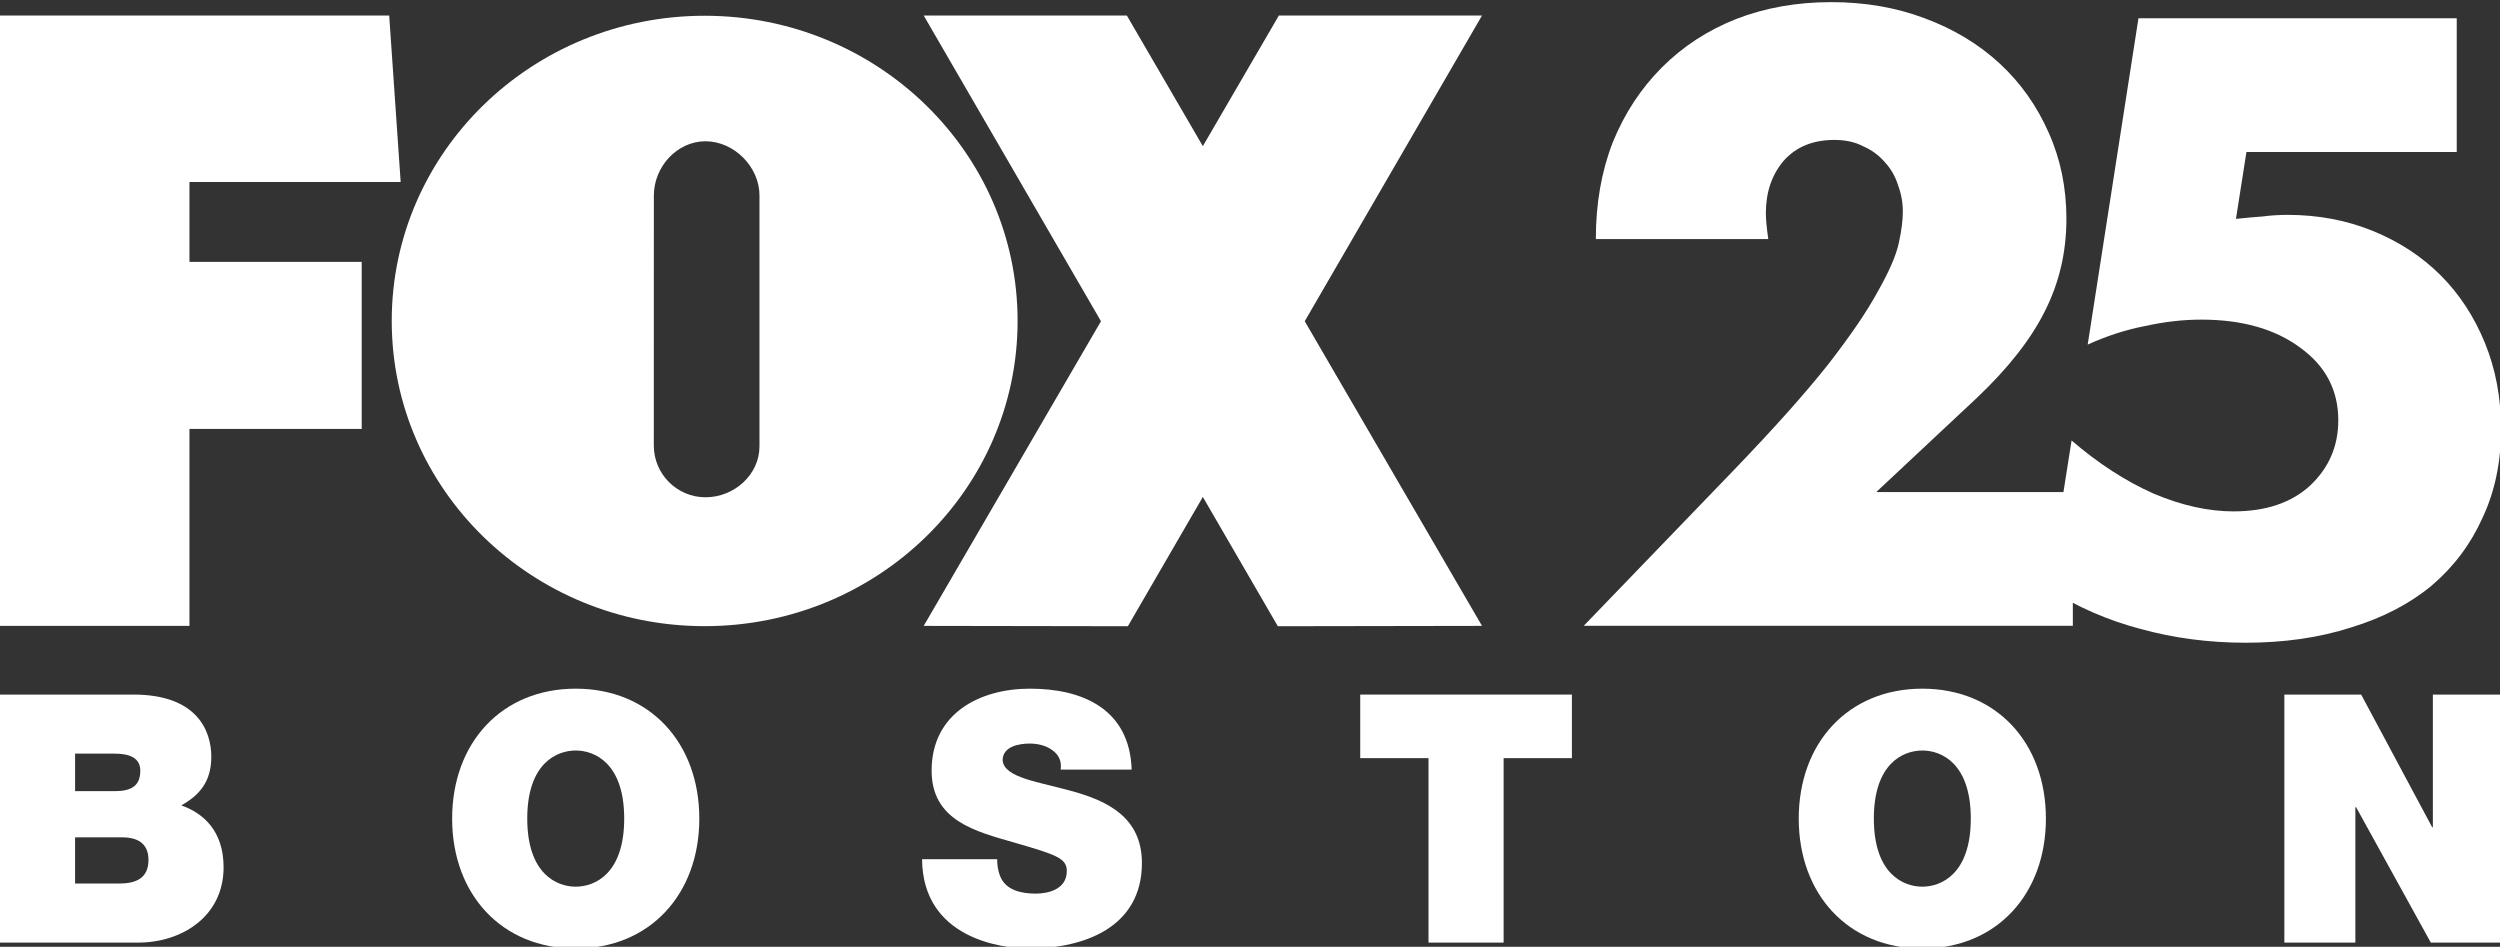 <?xml version="1.0" encoding="UTF-8" standalone="no"?>
<!-- Created with Inkscape (http://www.inkscape.org/) -->

<svg
   width="403.184mm"
   height="152.698mm"
   viewBox="0 0 403.184 152.698"
   version="1.1"
   id="svg1"
   xml:space="preserve"
   inkscape:version="1.4.2 (f4327f4, 2025-05-13)"
   sodipodi:docname="Fts-boston-a.svg"
   xmlns:inkscape="http://www.inkscape.org/namespaces/inkscape"
   xmlns:sodipodi="http://sodipodi.sourceforge.net/DTD/sodipodi-0.dtd"
   xmlns:xlink="http://www.w3.org/1999/xlink"
   xmlns="http://www.w3.org/2000/svg"
   xmlns:svg="http://www.w3.org/2000/svg"><rect x="0" y="0" width="403.184" height="152.698" fill="#333333" stroke="none"/><sodipodi:namedview
     id="namedview1"
     pagecolor="#ffffff"
     bordercolor="#000000"
     borderopacity="0.25"
     inkscape:showpageshadow="2"
     inkscape:pageopacity="0.0"
     inkscape:pagecheckerboard="true"
     inkscape:deskcolor="#d1d1d1"
     inkscape:document-units="mm"
     inkscape:zoom="0.74898461"
     inkscape:cx="762.36547"
     inkscape:cy="289.05801"
     inkscape:window-width="2560"
     inkscape:window-height="1369"
     inkscape:window-x="-8"
     inkscape:window-y="-8"
     inkscape:window-maximized="1"
     inkscape:current-layer="g1" /><defs
     id="defs1"><filter
       id="filter158"
       inkscape:label="Lightness-Contrast"
       style="color-interpolation-filters:sRGB"><feColorMatrix
         id="feColorMatrix156"
         values="1 0 0 -1 -0 0 1 0 -1 -0 0 0 1 -1 -0 0 0 0 1 0" /></filter><linearGradient
       id="linearGradient4334"><stop
         offset="0"
         style="stop-color:#ffffff;stop-opacity:0"
         id="stop4336" /><stop
         offset="0.425"
         style="stop-color:#ffffff;stop-opacity:0"
         id="stop4364" /><stop
         offset="0.745"
         style="stop-color:#ffffff;stop-opacity:0.343"
         id="stop4362" /><stop
         offset="1"
         style="stop-color:#ffffff;stop-opacity:1"
         id="stop4338" /></linearGradient><linearGradient
       id="linearGradient4046"><stop
         offset="0"
         style="stop-color:#ffffff;stop-opacity:1"
         id="stop4048" /><stop
         offset="1"
         style="stop-color:#ffffff;stop-opacity:0"
         id="stop4050" /></linearGradient><linearGradient
       gradientTransform="matrix(0.076,0,0,0.076,-0.192,0.218)"
       gradientUnits="userSpaceOnUse"
       xlink:href="#linearGradient4046"
       id="linearGradient4052"
       y2="708.273"
       x2="1665.807"
       y1="2040.709"
       x1="1665.807" /><radialGradient
       gradientTransform="matrix(-0.936,0.943,-0.942,-0.936,163.867,33.028)"
       gradientUnits="userSpaceOnUse"
       xlink:href="#linearGradient4334"
       id="radialGradient4332"
       fy="43.517"
       fx="63.007"
       r="61.809"
       cy="43.517"
       cx="63.007" /><radialGradient
       gradientTransform="matrix(-5.23,5.291,-5.339,-5.55,-1721.03,-1230.221)"
       gradientUnits="userSpaceOnUse"
       xlink:href="#linearGradient4334"
       id="radialGradient4374"
       fy="-238.706"
       fx="39.948"
       r="61.809"
       cy="-238.706"
       cx="39.948" /><linearGradient
       id="linearGradient3056"><stop
         offset="0"
         style="stop-color:#2f4ea4;stop-opacity:1"
         id="stop3058" /><stop
         offset="0.373"
         style="stop-color:#26479d;stop-opacity:1"
         id="stop3060" /><stop
         offset="0.65"
         style="stop-color:#23459e;stop-opacity:1"
         id="stop3062" /><stop
         offset="1"
         style="stop-color:#263672;stop-opacity:1"
         id="stop3064" /></linearGradient><linearGradient
       id="linearGradient3008"><stop
         id="stop3010"
         style="stop-color:#ffffff;stop-opacity:0"
         offset="0" /><stop
         id="stop3012"
         style="stop-color:#ffffff;stop-opacity:0"
         offset="0.373" /><stop
         id="stop3014"
         style="stop-color:#ffffff;stop-opacity:0.343"
         offset="0.65" /><stop
         id="stop3016"
         style="stop-color:#ffffff;stop-opacity:1"
         offset="1" /></linearGradient><radialGradient
       gradientTransform="matrix(-0.936,0.943,-0.942,-0.936,163.867,33.028)"
       gradientUnits="userSpaceOnUse"
       xlink:href="#linearGradient4334"
       id="radialGradient4332-0"
       fy="43.517"
       fx="63.007"
       r="61.809"
       cy="43.517"
       cx="63.007" /><radialGradient
       gradientTransform="matrix(-7.137,7.071,-7.024,-7.09,-579.687,-1389.093)"
       gradientUnits="userSpaceOnUse"
       xlink:href="#linearGradient3008"
       id="radialGradient4374-9"
       fy="-206.44"
       fx="52.254"
       r="61.809"
       cy="-206.44"
       cx="52.254" /><radialGradient
       r="61.809"
       fy="-206.44"
       fx="52.254"
       cy="-206.44"
       cx="52.254"
       gradientTransform="matrix(-7.137,7.071,-7.024,-7.09,-579.687,-1389.093)"
       gradientUnits="userSpaceOnUse"
       id="radialGradient3120"
       xlink:href="#linearGradient3008"
       inkscape:collect="always" /></defs><g
     inkscape:label="Layer 1"
     inkscape:groupmode="layer"
     id="layer1"
     transform="translate(0,2.501)"><g
       id="g1"
       transform="scale(0.265)"><g
         transform="matrix(10,0,0,10,0.478,1.043)"
         id="logo/4-color/new-york"
         style="fill:#000000;fill-rule:evenodd;stroke:none;stroke-width:1" /><g
         id="g832"
         transform="matrix(0.887,0,0,0.865,0,-37.803)"
         style="fill:#ffffff;stroke:none;stroke-width:0;stroke-dasharray:none"><g
           id="layer1-0"
           transform="translate(-0.02,43.72)"
           style="fill:#ffffff;stroke:none;stroke-width:0;stroke-dasharray:none"><g
             id="g1614"
             style="fill:#ffffff;stroke:none;stroke-width:0;stroke-dasharray:none"><path
               style="fill:#ffffff;fill-rule:evenodd;stroke:none;stroke-width:0;stroke-dasharray:none"
               d="M 895.21,215.08 1016.84,429.42 876.75,429.66 825.3,338.7 773.86,429.66 633.78,429.42 755.41,215.08 633.78,0 H 773.16 L 825.3,91.9 877.46,0 h 139.38 z"
               id="path962"
               inkscape:connector-curvature="0" /><path
               style="fill:#ffffff;fill-rule:evenodd;stroke:none;stroke-width:0;stroke-dasharray:none"
               d="m 428.617,37.924 c -105.128,0 -190.342,83.093 -190.342,185.588 0,102.495 85.214,185.588 190.342,185.588 105.119,0 190.34,-83.093 190.34,-185.588 0,-102.495 -85.221,-185.588 -190.34,-185.588 z m 0.523,76.322 c 2.17,0 4.31,0.243 6.395,0.703 2.084,0.46 4.111,1.136 6.057,2.002 1.945,0.866 3.807,1.921 5.561,3.139 1.753,1.218 3.398,2.599 4.906,4.115 1.509,1.517 2.881,3.17 4.092,4.932 1.211,1.761 2.261,3.631 3.121,5.584 0.86,1.953 1.532,3.986 1.988,6.076 0.457,2.09 0.697,4.237 0.697,6.41 V 299.688 c 0,2.175 -0.241,4.29 -0.697,6.328 -0.457,2.038 -1.128,3.998 -1.988,5.861 -0.86,1.863 -1.91,3.63 -3.121,5.279 -1.211,1.649 -2.583,3.181 -4.092,4.578 -1.509,1.397 -3.154,2.658 -4.908,3.764 -1.754,1.106 -3.617,2.056 -5.562,2.832 -1.946,0.776 -3.974,1.378 -6.059,1.785 -2.085,0.407 -4.227,0.621 -6.398,0.621 -2.171,0 -4.29,-0.221 -6.338,-0.641 -2.047,-0.419 -4.023,-1.037 -5.904,-1.834 -1.881,-0.797 -3.669,-1.771 -5.342,-2.902 -1.673,-1.132 -3.233,-2.421 -4.656,-3.846 -1.423,-1.425 -2.709,-2.986 -3.84,-4.662 -1.13,-1.676 -2.105,-3.465 -2.9,-5.35 -0.796,-1.884 -1.413,-3.863 -1.832,-5.914 -0.419,-2.051 -0.639,-4.176 -0.639,-6.352 l 0.035,-152.029 c 0,-2.174 0.219,-4.32 0.637,-6.41 0.418,-2.09 1.036,-4.124 1.83,-6.076 0.794,-1.953 1.766,-3.823 2.895,-5.584 1.128,-1.761 2.413,-3.415 3.834,-4.932 1.421,-1.517 2.977,-2.897 4.648,-4.115 1.672,-1.218 3.459,-2.273 5.34,-3.139 1.88,-0.866 3.853,-1.542 5.9,-2.002 2.047,-0.46 4.169,-0.703 6.342,-0.703 z"
               id="path960"
               transform="matrix(1.128,0,0,1.157,0.02,-43.72)"
               inkscape:connector-curvature="0" /><path
               style="fill:#ffffff;fill-rule:evenodd;stroke:none;stroke-width:0;stroke-dasharray:none"
               d="M 0.02,429.42 V 0 h 267.03 l 7.87,117.13 H 130.01 v 56.2 h 118.18 v 117.5 H 130.01 v 138.59 z"
               id="path991-0"
               inkscape:connector-curvature="0" /></g></g><g
           aria-label="6"
           transform="matrix(11.508,0,0,12.468,-11744.634,-2583.493)"
           style="font-style:normal;font-variant:normal;font-weight:normal;font-stretch:normal;font-size:45.683px;line-height:1.25;font-family:'Proxima Nova';-inkscape-font-specification:'Proxima Nova, Normal';font-variant-ligatures:normal;font-variant-caps:normal;font-variant-numeric:normal;font-feature-settings:normal;text-align:start;letter-spacing:-4.774px;word-spacing:0px;writing-mode:lr-tb;text-anchor:start;fill:#ffffff;fill-opacity:1;stroke:none;stroke-width:0;stroke-dasharray:none"
           id="text988" /></g><g
         aria-label="BOSTON"
         style="font-style:normal;font-variant:normal;font-weight:normal;font-stretch:normal;font-size:40px;line-height:1.25;font-family:'Proxima Nova';-inkscape-font-specification:'Proxima Nova, Normal';font-variant-ligatures:normal;font-variant-caps:normal;font-variant-numeric:normal;font-feature-settings:normal;text-align:start;letter-spacing:-4.18px;word-spacing:0px;writing-mode:lr-tb;text-anchor:start;fill:#ffffff;fill-opacity:1;stroke:none;stroke-width:0;stroke-dasharray:none"
         id="text995"
         transform="matrix(5.194,0,0,5.285,-643.923,-1943.728)"><path
           d="m 132.772,462.418 h 5.52 c 2.08,0 3.08,0.92 3.08,2.6 0,2.2 -1.6,2.72 -3.44,2.72 h -5.16 z m -8.8,12.12 h 16.2 c 5.04,0 10,-2.96 10,-8.68 0,-4.2 -2.4,-6.24 -4.96,-7.12 2.12,-1.16 3.52,-2.72 3.52,-5.6 0,-2.92 -1.6,-7.16 -9.12,-7.16 h -15.64 z m 8.8,-21.76 h 4.64 c 1.8,0 3,0.52 3,1.96 0,1.84 -1.16,2.36 -3,2.36 h -4.64 z"
           style="font-style:normal;font-variant:normal;font-weight:900;font-stretch:normal;font-family:'Helvetica Neue';-inkscape-font-specification:'Helvetica Neue Heavy';letter-spacing:24.18px;white-space:pre;fill:#ffffff;stroke:none;stroke-width:0;stroke-dasharray:none"
           id="path1186"
           inkscape:connector-curvature="0" /><path
           d="m 176.952,460.258 c 0,8.72 5.8,14.96 14.48,14.96 8.68,0 14.48,-6.24 14.48,-14.96 0,-8.72 -5.8,-14.96 -14.48,-14.96 -8.68,0 -14.48,6.24 -14.48,14.96 z m 8.8,0 c 0,-6.36 3.44,-7.84 5.68,-7.84 2.24,0 5.68,1.48 5.68,7.84 0,6.36 -3.44,7.84 -5.68,7.84 -2.24,0 -5.68,-1.48 -5.68,-7.84 z"
           style="font-style:normal;font-variant:normal;font-weight:900;font-stretch:normal;font-family:'Helvetica Neue';-inkscape-font-specification:'Helvetica Neue Heavy';letter-spacing:24.18px;white-space:pre;fill:#ffffff;stroke:none;stroke-width:0;stroke-dasharray:none"
           id="path1188"
           inkscape:connector-curvature="0" /><path
           d="m 232.012,464.938 c 0.08,9.12 9.32,10.28 12.56,10.28 6.36,0 13.2,-2.4 13.2,-9.84 0,-5.24 -4,-7.12 -8.04,-8.24 -4.04,-1.12 -8.12,-1.56 -8.28,-3.6 0,-1.6 1.96,-1.92 3.16,-1.92 0.88,0 1.88,0.2 2.6,0.72 0.72,0.48 1.2,1.2 1.04,2.28 h 8.32 c -0.24,-6.96 -5.72,-9.32 -11.92,-9.32 -5.88,0 -11.52,2.84 -11.52,9.44 0,5.76 5.16,7 9.68,8.28 4.92,1.4 6.16,1.8 6.16,3.28 0,2.12 -2.2,2.6 -3.64,2.6 -1.64,0 -3.56,-0.36 -4.2,-2.08 -0.2,-0.52 -0.32,-1.16 -0.32,-1.88 z"
           style="font-style:normal;font-variant:normal;font-weight:900;font-stretch:normal;font-family:'Helvetica Neue';-inkscape-font-specification:'Helvetica Neue Heavy';letter-spacing:24.18px;white-space:pre;fill:#ffffff;stroke:none;stroke-width:0;stroke-dasharray:none"
           id="path1190"
           inkscape:connector-curvature="0" /><path
           d="m 291.352,474.538 h 8.8 v -21.24 h 8 v -7.32 h -24.8 v 7.32 h 8 z"
           style="font-style:normal;font-variant:normal;font-weight:900;font-stretch:normal;font-family:'Helvetica Neue';-inkscape-font-specification:'Helvetica Neue Heavy';letter-spacing:24.18px;white-space:pre;fill:#ffffff;stroke:none;stroke-width:0;stroke-dasharray:none"
           id="path1192"
           inkscape:connector-curvature="0" /><path
           d="m 334.732,460.258 c 0,8.72 5.8,14.96 14.48,14.96 8.68,0 14.48,-6.24 14.48,-14.96 0,-8.72 -5.8,-14.96 -14.48,-14.96 -8.68,0 -14.48,6.24 -14.48,14.96 z m 8.8,0 c 0,-6.36 3.44,-7.84 5.68,-7.84 2.24,0 5.68,1.48 5.68,7.84 0,6.36 -3.44,7.84 -5.68,7.84 -2.24,0 -5.68,-1.48 -5.68,-7.84 z"
           style="font-style:normal;font-variant:normal;font-weight:900;font-stretch:normal;font-family:'Helvetica Neue';-inkscape-font-specification:'Helvetica Neue Heavy';letter-spacing:24.18px;white-space:pre;fill:#ffffff;stroke:none;stroke-width:0;stroke-dasharray:none"
           id="path1194"
           inkscape:connector-curvature="0" /><path
           d="m 391.632,474.538 h 8.32 v -15.6 h 0.08 l 8.76,15.6 h 8.56 v -28.56 h -8.32 v 15.28 h -0.08 l -8.32,-15.28 h -9 z"
           style="font-style:normal;font-variant:normal;font-weight:900;font-stretch:normal;font-family:'Helvetica Neue';-inkscape-font-specification:'Helvetica Neue Heavy';letter-spacing:24.18px;white-space:pre;fill:#ffffff;stroke:none;stroke-width:0;stroke-dasharray:none"
           id="path1196"
           inkscape:connector-curvature="0" /></g></g><g
       inkscape:label="Layer 1"
       id="layer1-9"
       style="display:inline;fill:#ffffff;stroke:none;stroke-width:0;stroke-dasharray:none"
       transform="matrix(2.309,0,0,2.309,431.496,182.298)"><g
         id="g55"
         transform="matrix(0.179,0,0,0.179,12.834,16.363)"
         style="fill:#ffffff;stroke:none;stroke-width:0;stroke-dasharray:none"><g
   aria-label="25"
   id="text240"
   style="font-weight:bold;font-size:78.725px;font-family:Futura;-inkscape-font-specification:'Futura Bold';fill:#ffffff;stroke-width:0;stroke:none;stroke-dasharray:none"
   transform="matrix(3.208,0,0,3.208,1559.103,-472.906)"><path
     d="m -581.664,55.662 h -59.491 l 18.328,-19.014 q 7.253,-7.547 11.369,-12.741 4.116,-5.292 6.077,-8.919 2.058,-3.626 2.548,-5.881 0.49,-2.254 0.49,-3.822 0,-1.666 -0.588,-3.234 -0.49,-1.568 -1.568,-2.744 -1.078,-1.274 -2.646,-1.96 -1.47,-0.784 -3.528,-0.784 -3.92,0 -6.175,2.548 -2.156,2.548 -2.156,6.371 0,1.078 0.294,3.136 h -20.974 q 0,-6.469 2.058,-11.761 2.156,-5.292 5.979,-9.115 3.822,-3.822 9.017,-5.881 5.292,-2.058 11.565,-2.058 6.175,0 11.369,1.96 5.292,1.96 9.115,5.488 3.822,3.528 5.979,8.429 2.156,4.802 2.156,10.487 0,6.077 -2.646,11.271 -2.548,5.096 -8.233,10.487 l -12.251,11.467 h 23.914 z"
     id="path242"
     style="fill:#ffffff;stroke-width:0;stroke:none;stroke-dasharray:none" /><path
     d="m -534.97,-1.967 h -25.58 l -1.274,8.135 q 1.764,-0.196 3.234,-0.294 1.47,-0.196 3.038,-0.196 5.586,0 10.389,1.96 4.802,1.96 8.233,5.39 3.43,3.43 5.39,8.233 1.96,4.802 1.96,10.487 0,5.979 -2.254,10.781 -2.156,4.802 -6.175,8.233 -4.018,3.332 -9.801,5.096 -5.783,1.862 -12.839,1.862 -6.665,0 -12.741,-1.666 -5.979,-1.568 -11.271,-4.9 l 2.842,-18.034 q 4.9,4.214 9.997,6.469 5.096,2.156 9.703,2.156 5.881,0 9.311,-3.136 3.43,-3.234 3.43,-7.939 0,-5.488 -4.606,-8.821 -4.606,-3.43 -12.055,-3.43 -3.332,0 -6.861,0.784 -3.528,0.686 -6.959,2.254 l 6.175,-39.694 h 38.713 z"
     id="path244"
     style="fill:#ffffff;stroke-width:0;stroke:none;stroke-dasharray:none" /></g>
	
	
	
	
	
	
	
	
	
	
	
	
	
	
</g></g></g><style
     id="style173">
		tspan { white-space:pre }
		.shp0 { fill: #000000 } 
	</style><style
     type="text/css"
     id="style26">
	.st0{fill:#FFFFFF;}
	.st1{fill-rule:evenodd;clip-rule:evenodd;fill:#FFFFFF;}
</style></svg>

